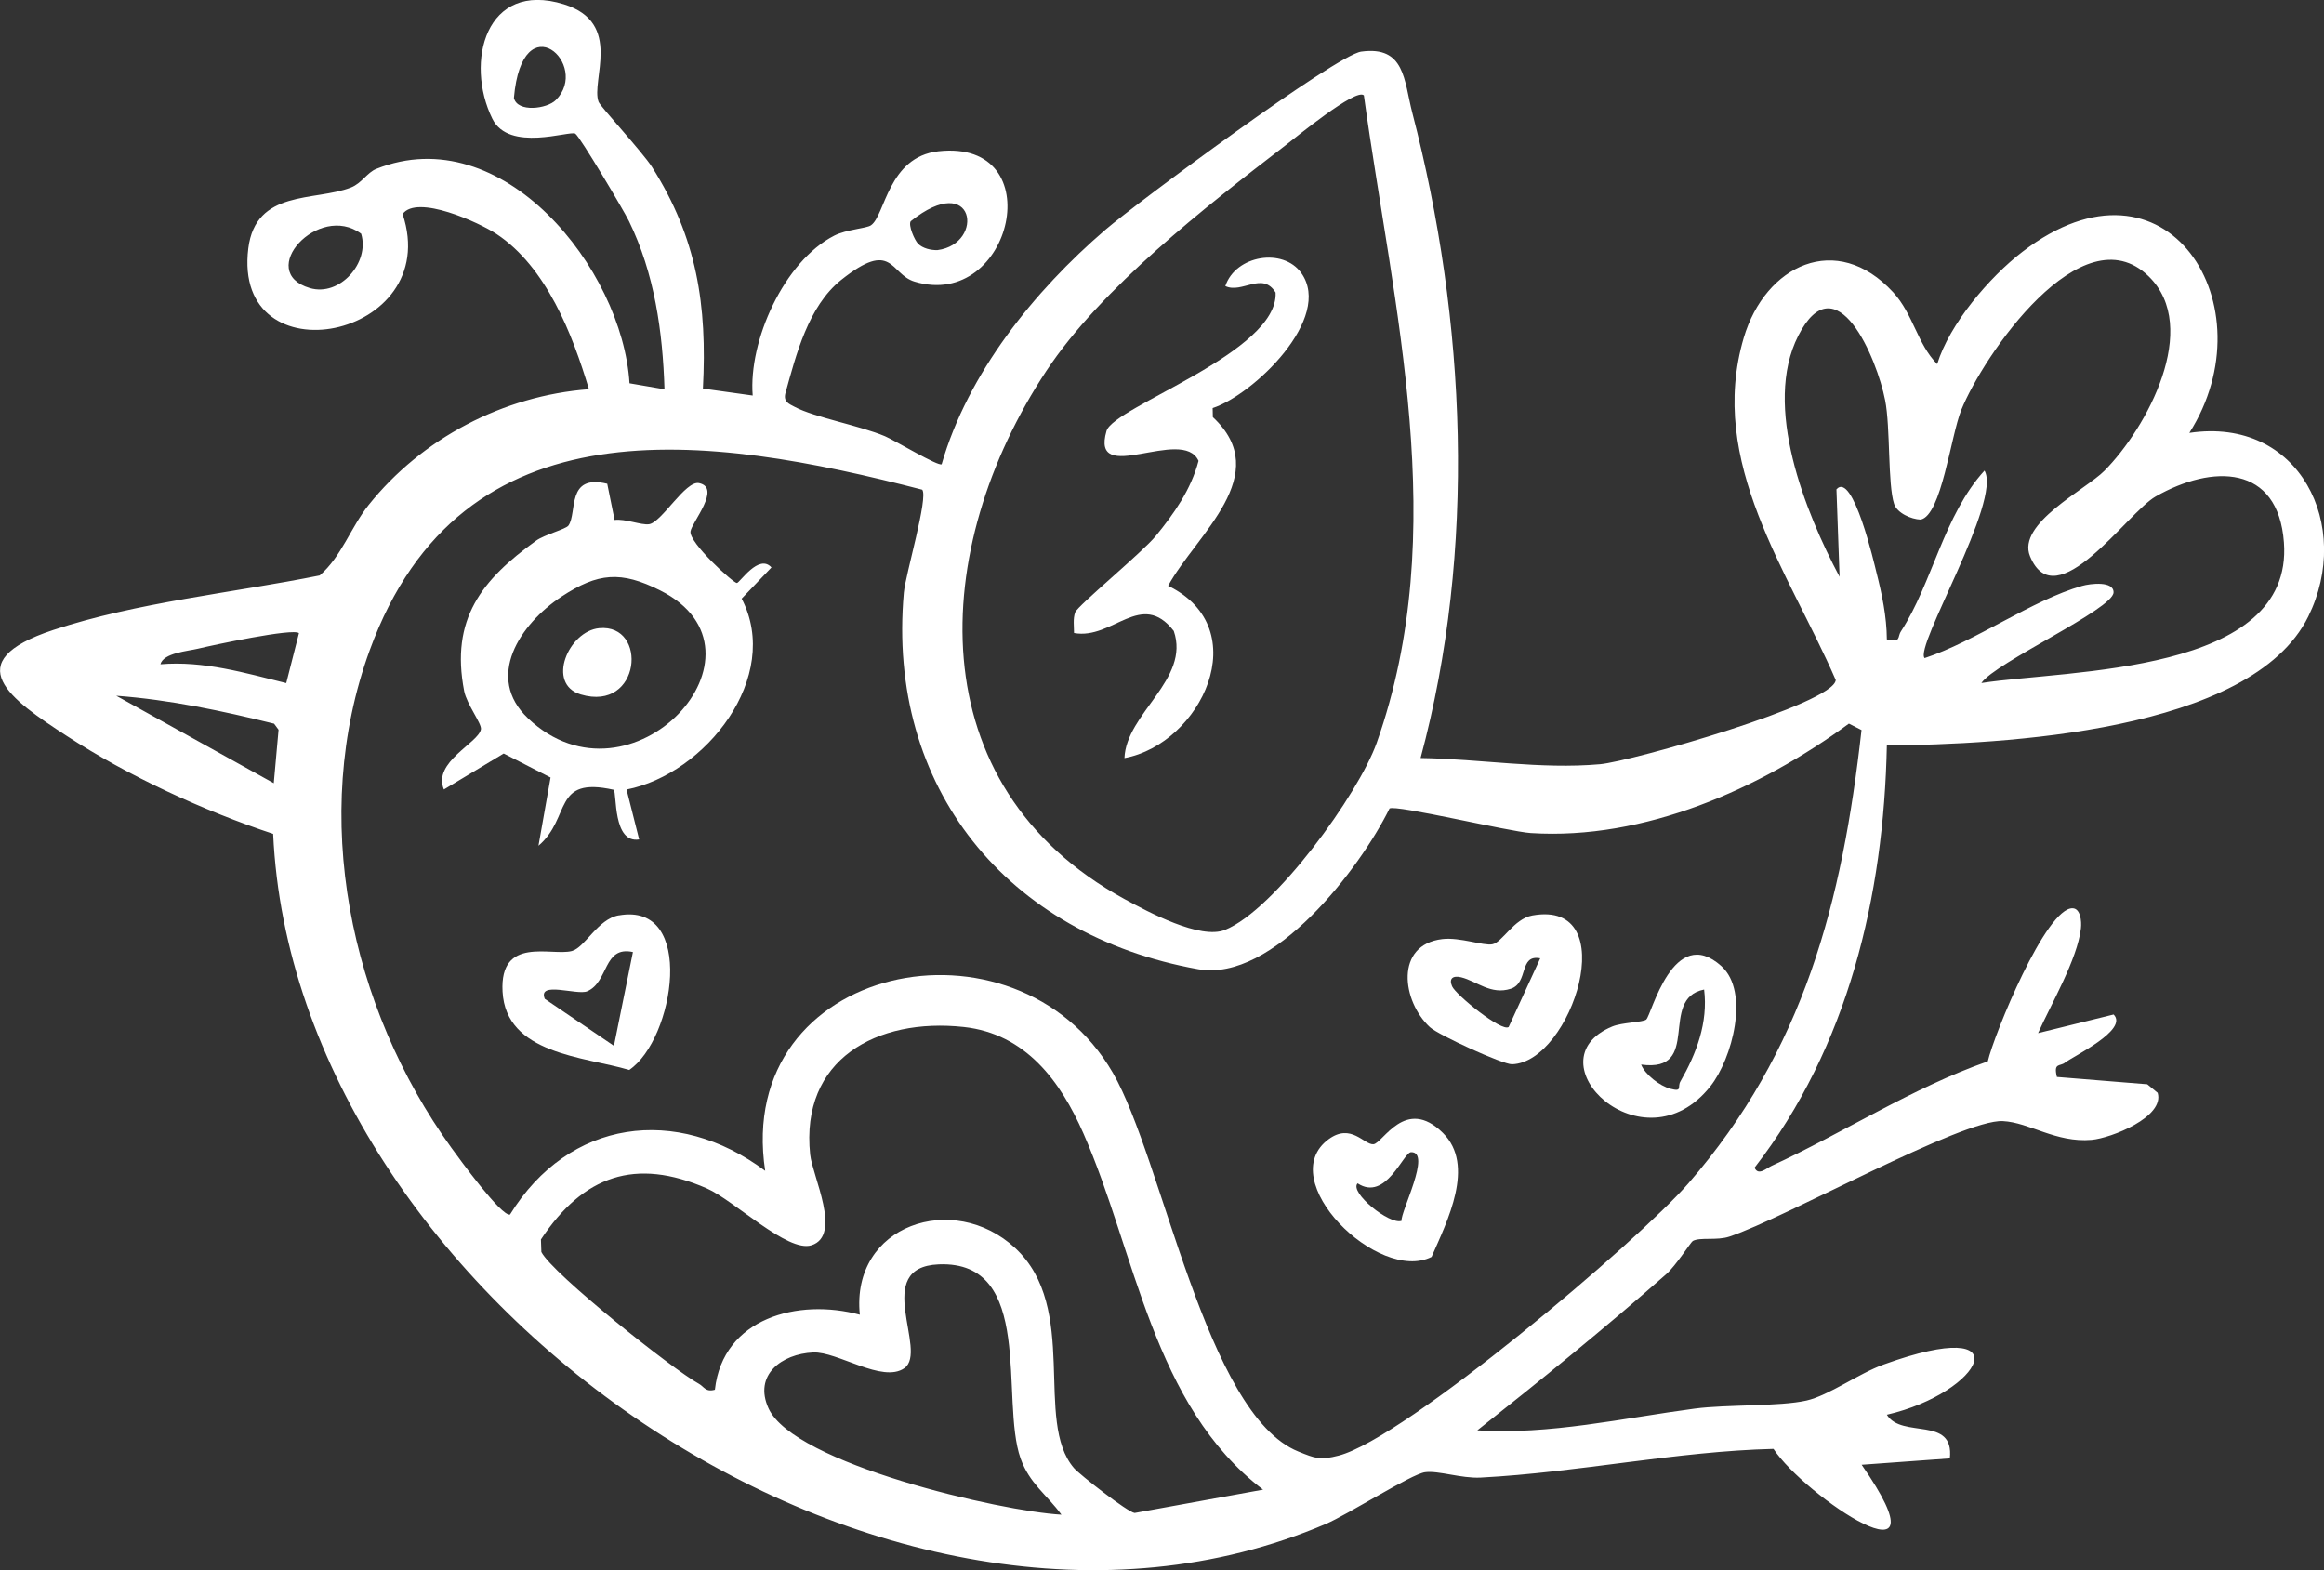 <?xml version="1.0" encoding="UTF-8"?> <svg xmlns="http://www.w3.org/2000/svg" width="148" height="100" viewBox="0 0 148 100" fill="none"><rect x="0" y="0" width="148" height="100" fill="#333333" stroke="none"/><g clip-path="url(#clip0_4104_55)"><path d="M44.768 24.749L47.934 25.191C47.657 21.723 49.92 16.649 53.123 15.009C53.909 14.607 55.173 14.551 55.466 14.348C56.373 13.727 56.545 9.991 59.759 9.633C66.99 8.825 64.47 19.819 58.242 17.936C56.658 17.458 56.878 15.188 53.564 17.832C51.473 19.501 50.687 22.619 50.009 25.076C49.896 25.593 50.237 25.717 50.607 25.912C51.862 26.581 54.74 27.099 56.353 27.78C56.962 28.038 59.783 29.735 59.968 29.564C61.641 23.77 65.838 18.549 70.401 14.627C72.383 12.922 85.087 3.508 86.688 3.289C89.484 2.907 89.404 5.117 89.942 7.188C93.381 20.425 94.035 35.035 90.468 48.276C94.26 48.331 98.083 49.008 101.899 48.67C103.902 48.491 116.794 44.819 116.906 43.31C113.913 36.421 108.705 29.44 111.048 21.512C112.412 16.896 116.951 14.694 120.562 18.613C121.842 20.003 122.103 21.918 123.367 23.188C124.149 20.64 126.681 17.657 128.8 16.032C138.025 8.944 144.537 19.544 139.425 27.569C146.475 26.521 149.838 33.518 146.997 39.268C143.349 46.659 127.423 47.404 120.161 47.479C119.964 57.072 117.693 66.685 111.738 74.363C111.967 74.916 112.501 74.395 112.826 74.247C117.336 72.177 121.802 69.27 126.589 67.597C126.986 65.889 130.3 57.765 132.002 57.845C132.483 57.869 132.576 58.649 132.519 59.135C132.295 61.086 130.617 63.958 129.791 65.797L134.602 64.611C135.581 65.59 132.014 67.275 131.5 67.681C131.179 67.932 130.762 67.665 130.991 68.589L136.745 69.055L137.407 69.6C137.868 71.133 134.445 72.487 133.198 72.595C130.926 72.79 129.241 71.484 127.548 71.4C124.944 71.273 113.749 77.545 110.133 78.755C109.339 79.022 108.259 78.779 107.802 79.034C107.682 79.098 106.727 80.607 106.117 81.144C102.216 84.577 98.156 87.87 94.079 91.096C98.673 91.391 103.356 90.316 107.93 89.71C109.953 89.443 113.327 89.583 115.041 89.197C116.449 88.878 118.375 87.472 119.952 86.903C128.904 83.665 126.268 88.687 120.161 90.1C121.108 91.653 124.466 90.144 124.173 92.88L118.556 93.286C124.342 101.613 114.916 95.285 112.942 92.275C106.779 92.426 100.531 93.776 94.296 94.103C93.052 94.166 91.623 93.648 90.757 93.76C89.89 93.871 85.853 96.448 84.437 97.053C56.429 109.024 18.735 82.55 17.395 53.106C12.973 51.645 8.129 49.403 4.233 46.858C0.698 44.553 -2.781 42.159 3.395 40.12C8.727 38.356 14.851 37.755 20.36 36.648C21.756 35.437 22.322 33.609 23.47 32.168C26.856 27.927 32.036 25.199 37.505 24.789C36.462 21.297 34.793 17.004 31.619 14.901C30.52 14.173 26.559 12.365 25.64 13.631C28.297 21.611 14.766 24.255 15.813 15.817C16.283 12.046 20.047 12.838 22.346 11.943C23.028 11.68 23.381 10.987 23.963 10.756C32 7.55 39.636 17.115 40.09 24.411L42.317 24.793C42.204 21.105 41.679 17.418 40.057 14.089C39.728 13.412 36.92 8.677 36.635 8.51C36.274 8.299 32.41 9.713 31.354 7.562C29.589 3.97 30.925 -1.274 35.916 0.275C39.708 1.454 37.61 5.153 38.12 6.487C38.24 6.798 40.92 9.689 41.522 10.636C44.387 15.148 45.041 19.433 44.764 24.741L44.768 24.749ZM35.395 6.375C37.634 4.145 33.264 0.088 32.727 6.24C32.951 7.18 34.837 6.933 35.395 6.375ZM86.852 6.073C86.371 5.583 82.466 8.793 81.849 9.267C76.765 13.181 70.128 18.334 66.629 23.63C59.178 34.908 58.411 50.036 71.6 57.252C73.125 58.084 76.44 59.86 78.013 59.223C81.183 57.941 86.519 50.569 87.675 47.304C92.454 33.781 88.738 19.716 86.856 6.073H86.852ZM58.471 15.527C58.768 15.821 59.282 15.941 59.703 15.929C62.745 15.527 62.091 10.816 57.998 14.089C57.829 14.336 58.239 15.296 58.471 15.527ZM23 14.885C20.284 12.87 16.243 17.314 19.734 18.346C21.64 18.907 23.562 16.729 23 14.885ZM126.18 43.501C131.717 42.649 146.066 42.956 145.448 34.553C145.083 29.564 140.89 29.56 137.274 31.622C135.469 32.654 130.914 39.416 129.277 35.421C128.427 33.347 132.824 31.184 134.016 29.982C136.705 27.274 140.187 20.863 136.833 17.597C132.576 13.452 126.292 22.663 124.9 26.111C124.233 27.76 123.636 32.841 122.311 33.092C121.706 33.068 120.815 32.678 120.622 32.092C120.213 30.854 120.393 27.218 120.052 25.49C119.531 22.834 116.943 16.618 114.519 21.384C112.24 25.86 114.968 32.622 117.151 36.736L116.951 31.164C118.002 29.978 119.378 35.975 119.487 36.409C119.844 37.811 120.153 39.264 120.161 40.722C121.1 40.921 120.807 40.598 121.059 40.208C123.058 37.134 123.788 32.805 126.38 29.97C127.5 31.897 121.89 41.211 122.568 41.912C125.79 40.853 129.41 38.221 132.584 37.317C133.149 37.154 134.614 36.994 134.598 37.731C134.578 38.794 127.082 42.187 126.18 43.501ZM58.736 31.188C45.065 27.656 29.396 25.37 23.546 41.407C19.69 51.971 22.29 64.157 28.746 73.101C29.24 73.785 31.936 77.493 32.478 77.353C36.233 71.265 43.083 70.357 48.729 74.566C46.722 61.333 64.687 57.646 70.87 68.326C74.052 73.825 76.785 90.061 82.679 92.442C83.767 92.88 84.052 93.011 85.255 92.701C89.481 91.61 104.327 79.042 107.521 75.366C114.876 66.9 117.32 57.455 118.548 46.496L117.745 46.086C112.071 50.243 104.732 53.516 97.486 53.054C96.117 52.967 88.855 51.223 88.489 51.493C86.615 55.304 81.074 62.576 76.307 61.727C64.141 59.557 56.449 50.155 57.56 37.735C57.665 36.584 59.137 31.654 58.728 31.184L58.736 31.188ZM19.04 40.323C18.683 39.989 13.538 41.088 12.616 41.311C11.966 41.47 10.409 41.578 10.216 42.306C12.965 42.072 15.605 42.86 18.229 43.505L19.04 40.319V40.323ZM17.435 49.877L17.74 46.476L17.455 46.09C14.136 45.269 10.822 44.564 7.403 44.31L17.431 49.877H17.435ZM80.436 94.871C73.394 89.503 72.331 79.767 68.996 72.185C67.536 68.864 65.325 65.841 61.38 65.407C55.839 64.802 50.956 67.47 51.594 73.531C51.738 74.897 53.64 78.676 51.682 79.305C50.153 79.795 46.751 76.446 45.009 75.685C40.463 73.702 37.144 74.865 34.448 78.938L34.476 79.735C35.166 81.109 42.858 87.229 44.508 88.129C44.84 88.312 44.929 88.675 45.527 88.507C46.032 83.928 50.839 82.67 54.756 83.729C54.174 77.999 60.726 75.836 64.651 79.484C68.767 83.311 65.826 90.503 68.39 93.493C68.743 93.907 71.817 96.309 72.258 96.356L80.44 94.871H80.436ZM67.596 96.464C66.665 95.19 65.558 94.481 64.992 92.88C63.672 89.133 65.935 80.269 59.779 80.523C55.462 80.703 59.145 86.047 57.593 87.134C56.196 88.113 53.331 86.062 51.782 86.134C49.776 86.226 47.978 87.572 48.941 89.69C50.546 93.23 63.768 96.257 67.596 96.464Z" fill="white"></path><path d="M38.669 30.798L39.139 33.116C39.801 33.024 40.832 33.458 41.334 33.386C42.136 33.271 43.653 30.587 44.516 30.766C45.956 31.065 44.058 33.259 43.974 33.844C43.874 34.569 46.699 37.13 46.927 37.13C47.104 37.13 48.32 35.234 49.13 36.138L47.232 38.125C49.816 43.103 44.937 49.295 39.901 50.283L40.704 53.461C39.011 53.739 39.291 50.498 39.083 50.299C35.154 49.423 36.398 52.071 34.292 53.863L35.062 49.518L32.077 47.989L28.269 50.279C27.53 48.531 30.48 47.32 30.628 46.444C30.688 46.094 29.725 44.851 29.561 44.019C28.67 39.419 30.688 36.915 34.151 34.426C34.681 34.048 36.041 33.701 36.202 33.47C36.776 32.65 36.045 30.169 38.661 30.806L38.669 30.798ZM33.63 45.755C40.198 51.963 49.796 41.498 42.044 37.604C39.548 36.349 38.084 36.469 35.764 37.994C33.116 39.738 30.861 43.135 33.63 45.751V45.755Z" fill="white"></path><path d="M97.586 58.303C103.444 57.248 100.078 67.677 96.29 67.78C95.708 67.796 91.599 65.917 91.061 65.419C89.28 63.774 88.806 60.166 91.856 59.808C92.972 59.677 94.468 60.246 95.038 60.139C95.672 60.019 96.406 58.514 97.586 58.303ZM98.088 61.031C96.711 60.768 97.361 62.596 96.214 62.97C94.942 63.384 94.031 62.48 93.052 62.241C92.526 62.114 92.257 62.317 92.474 62.815C92.711 63.36 95.636 65.737 96.077 65.407L98.088 61.031Z" fill="white"></path><path d="M39.403 58.299C44.355 57.407 42.95 66.211 40.069 68.143C37.196 67.287 32.217 67.143 32.004 63.153C31.811 59.585 35.126 60.903 36.41 60.569C37.257 60.35 38.051 58.538 39.403 58.295V58.299ZM40.306 60.632C38.404 60.218 38.777 62.54 37.393 63.133C36.755 63.404 34.223 62.452 34.693 63.615L39.098 66.606L40.306 60.636V60.632Z" fill="white"></path><path d="M109.624 61.532C111.442 63.161 110.318 67.43 108.922 69.186C104.624 74.59 97.414 67.557 102.674 65.375C103.296 65.116 104.628 65.112 104.837 64.933C105.174 64.642 106.558 58.785 109.624 61.528V61.532ZM108.52 63.022C105.579 63.603 108.444 68.334 104.512 67.8C104.777 68.465 105.72 69.166 106.378 69.341C107.164 69.549 106.811 69.226 107.012 68.879C108.035 67.1 108.785 65.12 108.524 63.022H108.52Z" fill="white"></path><path d="M91.166 80.049C87.783 81.754 81.058 75.143 84.621 72.547C86.046 71.512 86.868 72.913 87.462 72.874C88.056 72.834 89.496 69.779 91.892 72.157C93.971 74.22 92.169 77.764 91.166 80.049ZM89.256 77.752C89.18 77.194 91.194 73.344 89.862 73.379C89.364 73.391 88.261 76.549 86.455 75.362C85.917 75.94 88.493 78.022 89.256 77.752Z" fill="white"></path><path d="M77.226 25.991L77.238 26.565C81.183 30.244 76.183 34.032 74.389 37.309C80.007 40.041 76.484 47.38 71.609 48.28C71.717 45.42 75.814 43.27 74.75 40.184C72.676 37.516 70.858 40.769 68.398 40.315C68.398 39.885 68.322 39.411 68.471 38.997C68.619 38.583 72.756 35.17 73.603 34.135C74.778 32.697 75.846 31.176 76.327 29.352C75.308 27.11 69.418 31.049 70.465 27.449C70.918 25.896 81.419 22.447 81.235 18.633C80.4 17.259 79.092 18.724 78.033 18.218C78.687 16.255 81.708 15.753 82.872 17.39C84.906 20.241 79.858 25.119 77.23 25.988L77.226 25.991Z" fill="white"></path><path d="M38.163 40.005C41.285 39.714 40.828 45.377 36.98 44.226C34.769 43.565 36.201 40.188 38.163 40.005Z" fill="white"></path></g><defs><clipPath id="clip0_4104_55"><rect width="148" height="100" fill="white"></rect></clipPath></defs></svg> 